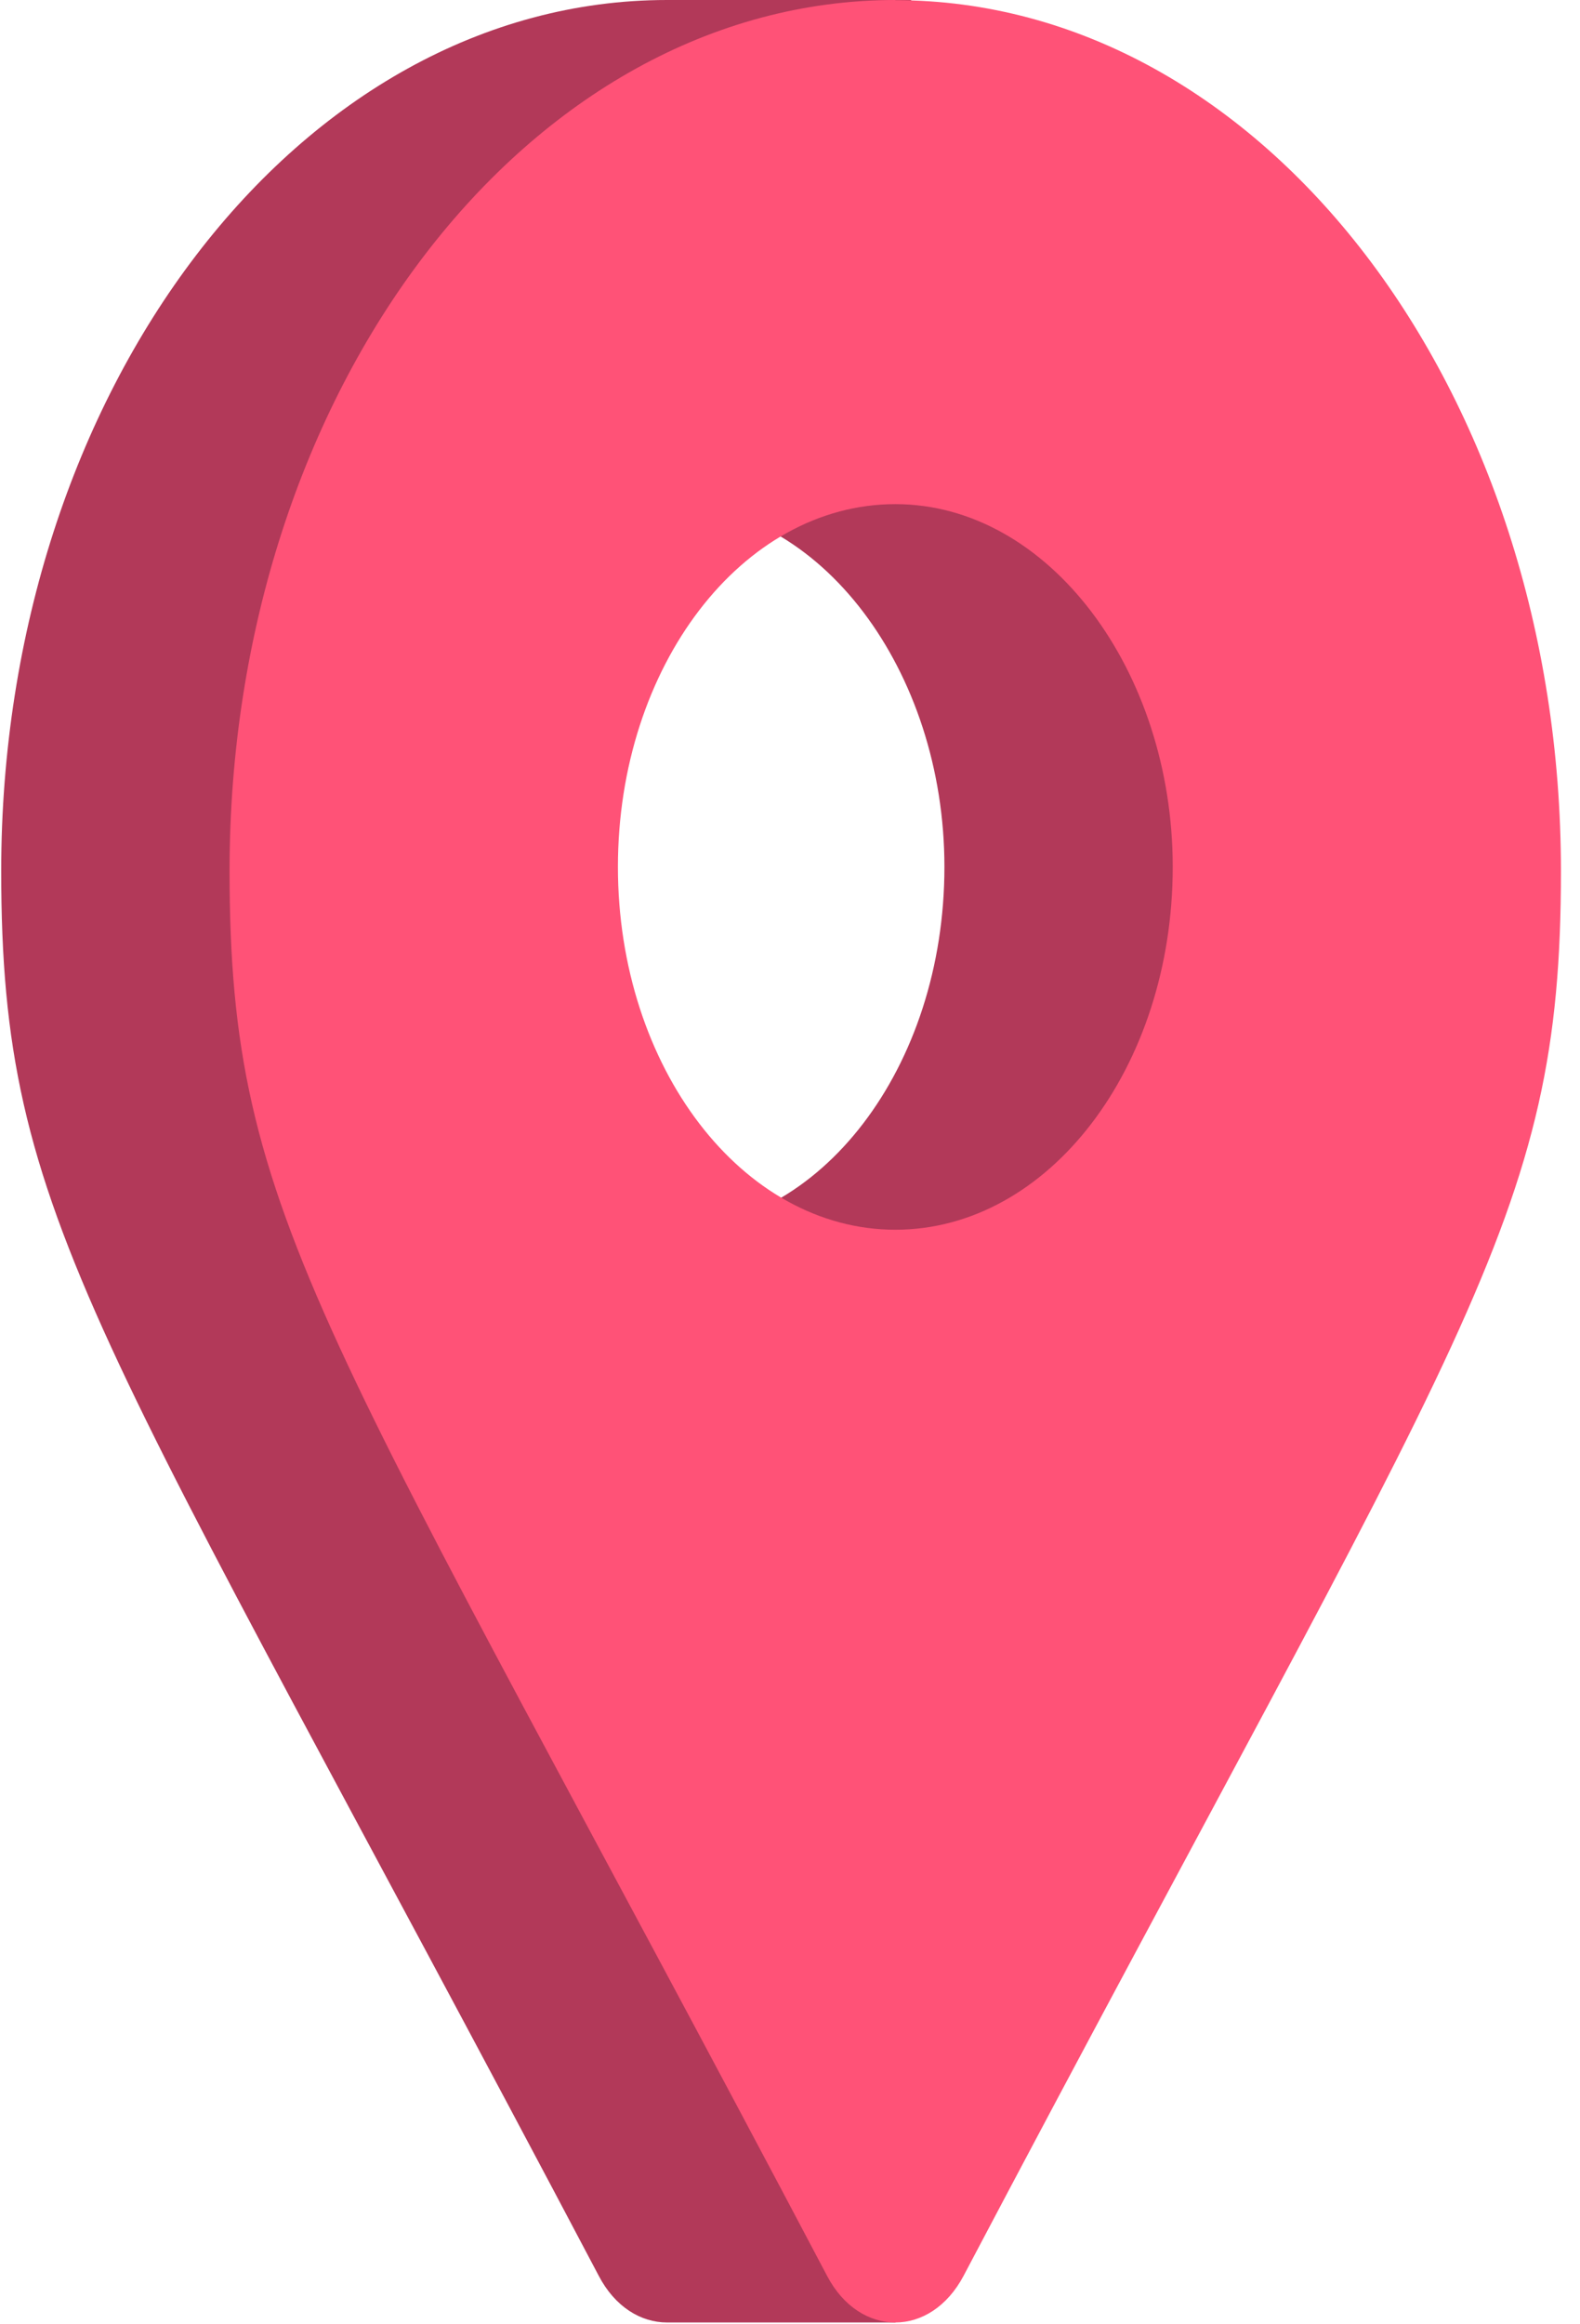 <svg width="34" height="50" viewBox="0 0 34 50" fill="none" xmlns="http://www.w3.org/2000/svg">
<path d="M14.353 0C6.442 0 0.026 8.389 0.026 18.734C0.026 26.288 2.038 28.399 12.883 48.954C13.233 49.627 13.793 49.961 14.353 49.961C14.913 49.961 19.267 49.961 19.267 49.961C30.108 29.402 28.676 26.288 28.676 18.734C28.676 10.646 25.081 2.622 19.593 0H14.353ZM14.353 26.454C11.058 26.454 8.383 22.957 8.383 18.649C8.383 14.338 11.055 10.845 14.353 10.845C17.651 10.845 20.323 14.426 20.323 18.649C20.323 22.961 17.651 26.454 14.353 26.454Z" fill="#B23959"/>
<path d="M19.267 0C11.356 0 4.94 8.389 4.94 18.734C4.94 26.288 6.952 28.399 17.796 48.954C18.147 49.627 18.707 49.961 19.267 49.961C19.826 49.961 20.383 49.624 20.737 48.954C31.578 28.395 33.59 26.288 33.59 18.738C33.59 8.393 27.174 0.004 19.263 0.004L19.267 0ZM19.267 26.454C15.972 26.454 13.297 22.957 13.297 18.649C13.297 14.338 15.968 10.845 19.267 10.845C22.565 10.845 25.236 14.426 25.236 18.649C25.236 22.961 22.565 26.454 19.267 26.454Z" fill="#FF5277"/>
</svg>
